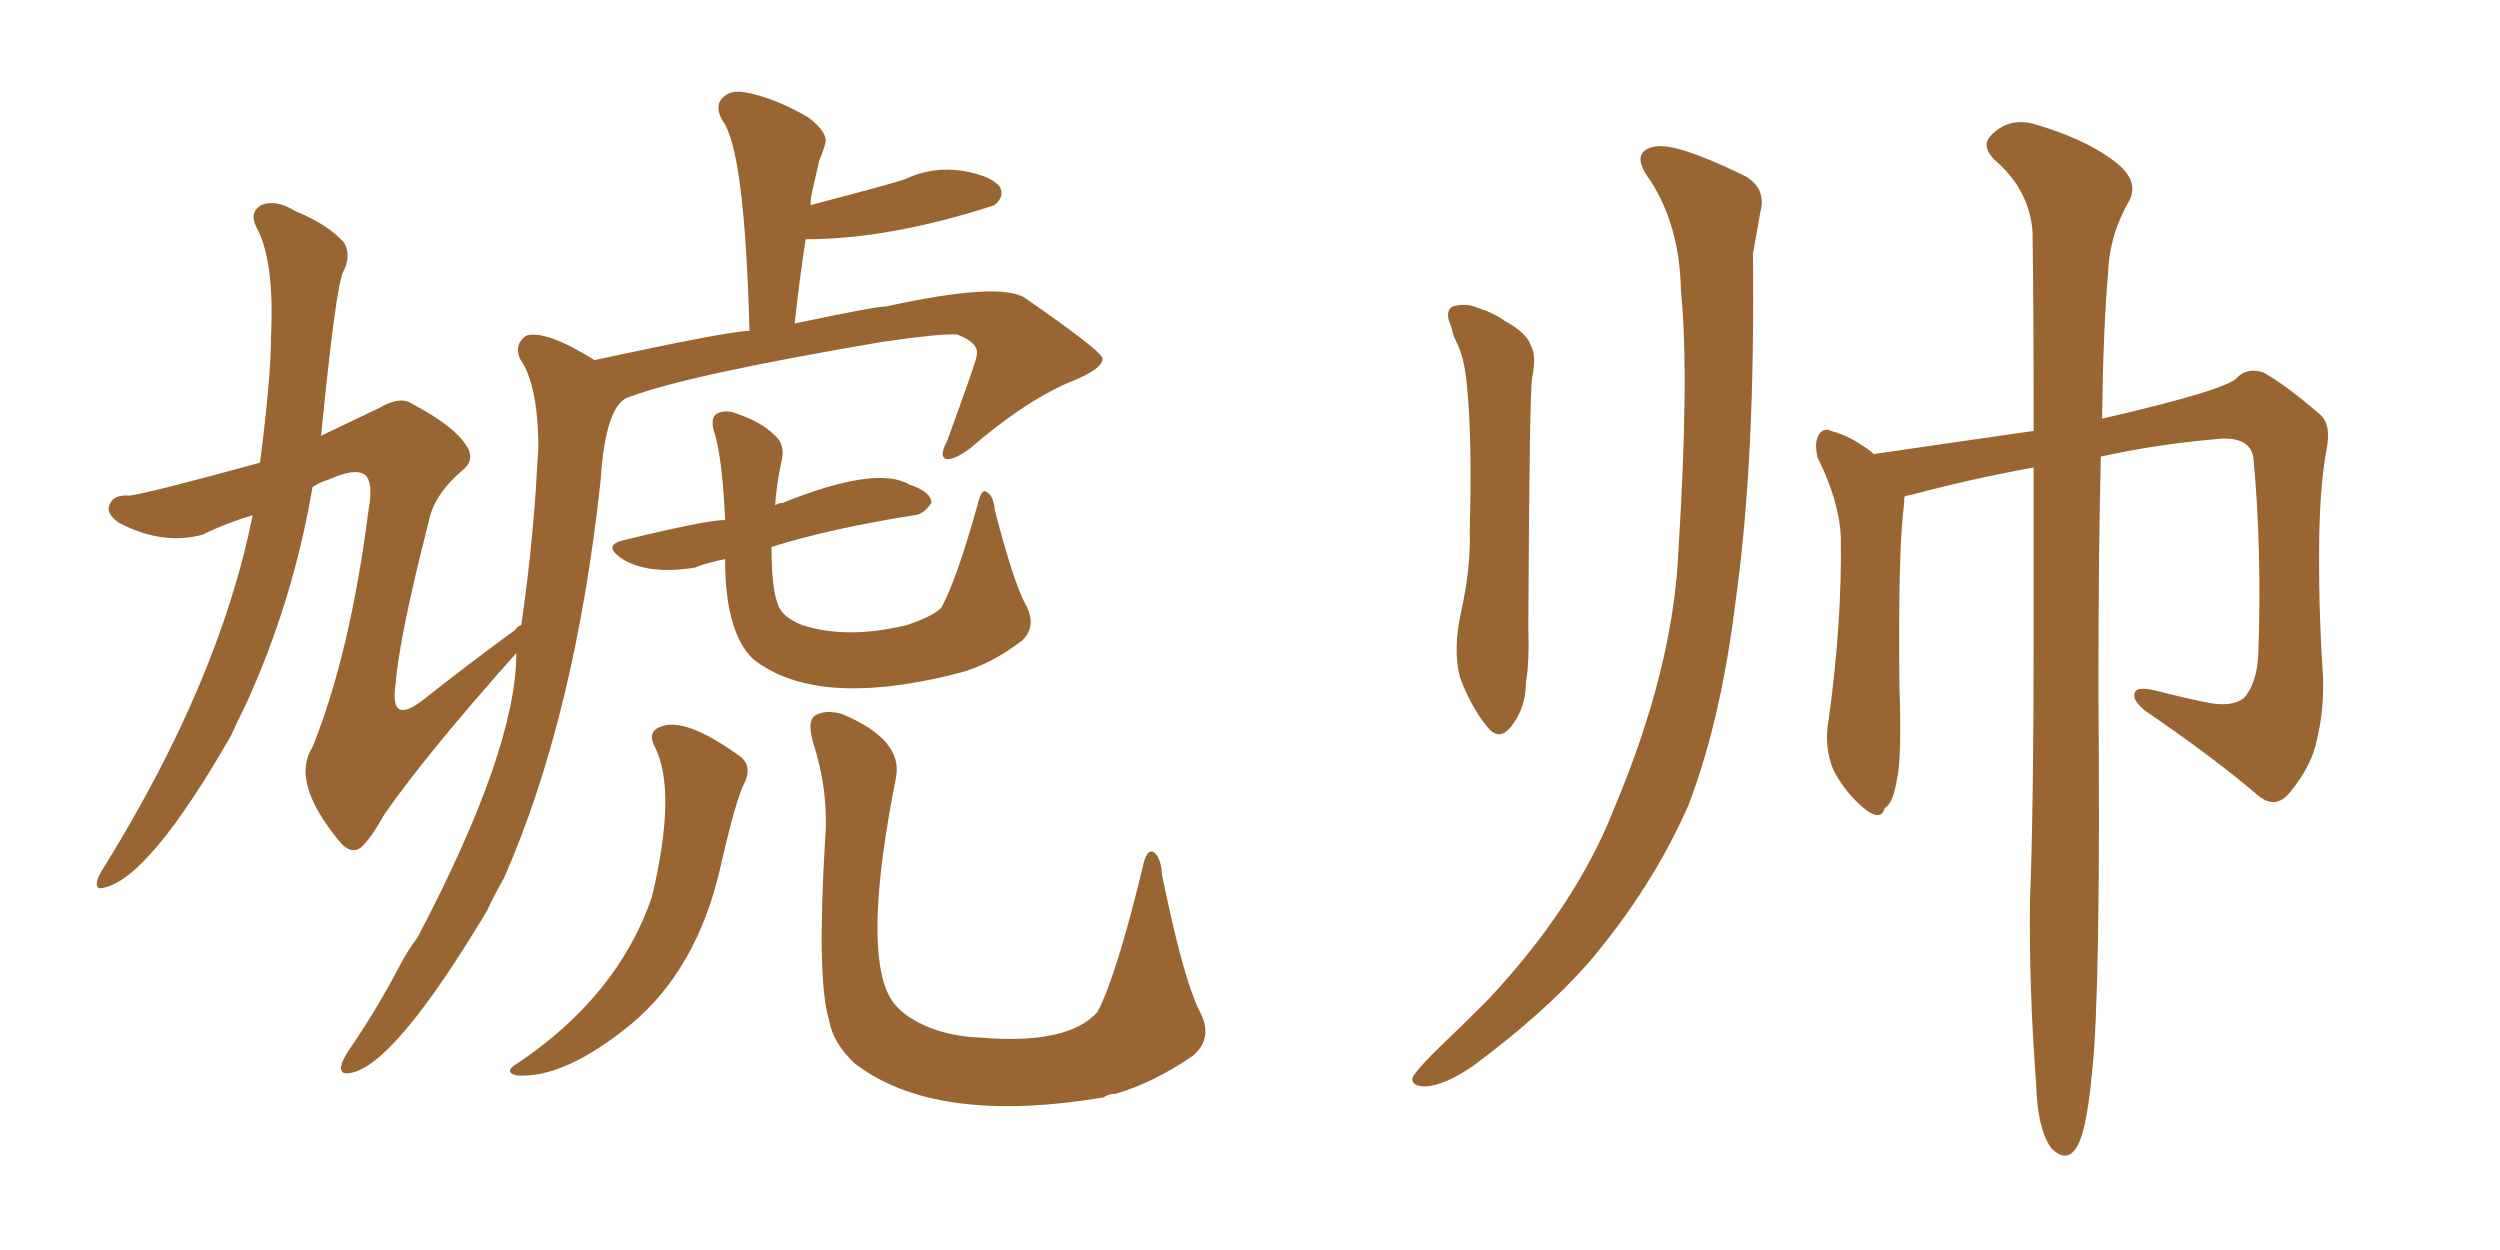 <svg xmlns="http://www.w3.org/2000/svg" xmlns:xlink="http://www.w3.org/1999/xlink" width="300" height="150"><path fill="#996633" padding="10" d="M87.01 67.09L87.01 67.09Q84.81 67.53 83.35 68.12L83.35 68.12Q77.78 68.99 74.71 67.09L74.71 67.09Q72.07 65.33 75.15 64.75L75.15 64.75Q84.81 62.40 87.01 62.40L87.01 62.40Q86.72 55.52 85.84 52.29L85.84 52.29Q85.11 50.24 85.99 49.66L85.99 49.66Q87.01 49.07 88.48 49.66L88.48 49.66Q91.41 50.68 92.87 52.15L92.87 52.15Q94.34 53.32 93.75 55.52L93.75 55.52Q93.16 58.30 93.02 60.64L93.02 60.64Q93.16 60.50 93.31 60.50L93.31 60.50Q93.46 60.35 93.90 60.35L93.90 60.35Q105.18 55.81 109.13 58.15L109.13 58.15Q111.77 59.03 111.77 60.35L111.77 60.35Q110.74 61.82 109.72 61.82L109.72 61.82Q99.61 63.43 92.58 65.63L92.58 65.63Q92.58 70.90 93.46 72.80L93.46 72.80Q94.04 74.12 96.24 75L96.24 75Q101.66 76.76 108.84 75L108.84 75Q111.91 73.97 112.94 72.95L112.94 72.95Q114.70 69.87 117.33 60.50L117.33 60.50Q117.77 58.59 118.36 59.03L118.36 59.03Q119.24 59.47 119.38 61.23L119.38 61.23Q121.58 69.73 123.05 72.51L123.05 72.51Q124.51 75.15 122.61 76.90L122.61 76.90Q118.95 79.69 115.28 80.71L115.28 80.71Q114.55 80.86 114.11 81.01L114.11 81.01Q97.85 84.96 90.38 79.10L90.38 79.10Q87.01 75.88 87.01 67.09ZM78.52 89.50L78.52 89.50Q77.64 87.74 79.39 87.16L79.39 87.16Q82.32 86.13 88.48 90.53L88.48 90.53Q90.38 91.70 89.36 93.90L89.36 93.90Q88.33 95.80 86.43 104.15L86.43 104.15Q83.64 116.31 75.73 122.90L75.73 122.90Q67.68 129.49 61.96 129.05L61.96 129.05Q60.35 128.61 62.11 127.59L62.11 127.59Q74.12 119.53 78.22 107.67L78.22 107.67Q81.30 94.78 78.52 89.50ZM99.02 100.63L99.02 100.63Q99.46 94.92 97.56 89.06L97.56 89.06Q96.83 86.43 97.85 85.84L97.85 85.84Q99.17 85.11 101.07 85.69L101.07 85.69Q108.40 88.77 107.52 93.31L107.52 93.31Q103.56 113.23 106.64 119.38L106.64 119.38Q107.52 121.29 110.30 122.75L110.30 122.75Q113.53 124.37 117.63 124.51L117.63 124.51Q128.17 125.39 131.69 121.44L131.69 121.44Q133.89 117.33 137.11 104.15L137.11 104.15Q137.55 101.81 138.43 102.25L138.43 102.25Q139.31 102.83 139.45 105.03L139.45 105.03Q141.94 117.19 143.85 121.14L143.85 121.14Q145.75 124.51 143.12 126.71L143.12 126.71Q138.43 129.93 133.89 131.25L133.89 131.25Q133.01 131.25 132.42 131.69L132.42 131.69Q112.21 135.06 102.54 127.59L102.54 127.59Q99.90 125.10 99.46 122.31L99.46 122.31Q98.00 117.48 99.02 100.63ZM30.32 61.82L30.32 61.82L30.32 61.82Q26.95 62.84 24.32 64.16L24.32 64.16Q19.48 65.48 14.21 62.70L14.21 62.70Q12.60 61.52 13.18 60.50L13.18 60.50Q13.62 59.33 15.53 59.47L15.53 59.47Q17.87 59.18 31.20 55.52L31.20 55.52Q32.52 45.26 32.52 40.43L32.52 40.43Q32.96 31.20 30.76 27.25L30.76 27.25Q29.88 25.49 31.35 24.61L31.35 24.61Q33.11 23.88 35.45 25.34L35.45 25.34Q39.40 26.95 41.31 29.15L41.31 29.15Q42.19 30.76 41.16 32.67L41.16 32.67Q40.28 34.57 38.53 52.29L38.53 52.29Q41.89 50.68 45.56 48.93L45.56 48.93Q48.05 47.46 49.51 48.49L49.51 48.49Q54.49 51.12 55.96 53.47L55.96 53.47Q57.13 55.22 55.37 56.54L55.37 56.54Q52.00 59.47 51.42 62.70L51.42 62.70Q47.90 76.46 47.46 82.18L47.46 82.18Q46.73 87.16 50.83 83.94L50.83 83.94Q56.40 79.54 61.82 75.59L61.82 75.59Q62.11 75.15 62.55 75L62.55 75Q63.72 67.09 64.31 58.59L64.31 58.59Q64.45 55.81 64.60 53.91L64.60 53.91Q64.60 46.14 62.40 43.07L62.40 43.07Q61.67 41.31 63.13 40.28L63.13 40.28Q65.48 39.55 71.34 43.21L71.34 43.21Q87.60 39.70 89.94 39.70L89.94 39.70Q89.36 18.02 86.72 14.50L86.72 14.50Q85.69 12.74 86.72 11.72L86.72 11.72Q87.74 10.69 89.65 11.13L89.65 11.13Q92.87 11.72 96.97 14.06L96.97 14.06Q99.46 15.97 99.02 17.29L99.02 17.29Q98.73 18.31 98.29 19.34L98.29 19.34Q98.00 20.65 97.56 22.56L97.56 22.56Q97.27 23.58 97.27 24.61L97.27 24.61Q106.79 22.12 108.54 21.53L108.54 21.53Q111.91 19.92 115.58 20.51L115.58 20.51Q118.95 21.09 119.97 22.41L119.97 22.41Q120.56 23.44 119.53 24.46L119.53 24.46Q119.38 24.46 119.38 24.61L119.38 24.61Q106.79 28.71 96.68 28.71L96.68 28.71Q95.95 33.40 95.36 38.82L95.36 38.82Q105.03 36.77 106.35 36.77L106.35 36.77Q120.41 33.69 123.19 35.89L123.19 35.89Q131.84 41.89 132.28 42.92L132.28 42.92Q132.57 44.24 128.03 46.00L128.03 46.00Q122.75 48.34 116.46 53.76L116.46 53.76Q114.55 55.22 113.53 55.08L113.53 55.08Q112.65 54.79 113.67 52.88L113.67 52.88Q117.19 43.21 117.19 42.77L117.19 42.77Q117.63 41.16 114.84 40.14L114.84 40.14Q113.09 39.99 105.91 41.02L105.91 41.02Q82.62 44.97 75.59 47.61L75.59 47.61Q72.66 48.34 72.07 57.71L72.07 57.71Q68.99 85.99 60.50 105.32L60.50 105.32Q59.33 107.37 58.45 109.28L58.45 109.28Q47.31 127.88 42.04 128.76L42.04 128.76Q40.58 129.05 41.02 127.59L41.02 127.59Q41.31 126.86 41.89 125.98L41.89 125.98Q45.12 121.29 47.90 116.02L47.90 116.02Q48.78 114.26 50.10 112.50L50.10 112.50Q61.96 89.94 61.96 78.37L61.96 78.37Q51.12 90.53 46.14 97.71L46.14 97.71Q44.38 100.78 43.36 101.66L43.36 101.66Q42.04 102.69 40.58 100.78L40.58 100.78Q34.86 93.75 37.50 89.65L37.50 89.65Q42.04 78.37 44.24 61.08L44.24 61.08Q44.82 57.86 43.80 56.98L43.80 56.98Q42.63 56.10 39.40 57.57L39.40 57.57Q38.38 57.86 37.50 58.45L37.50 58.45Q35.16 72.22 29.44 84.67L29.44 84.67Q28.56 86.43 27.69 88.33L27.69 88.33Q18.02 105.18 12.60 106.49L12.60 106.49Q11.28 106.93 11.72 105.47L11.72 105.47Q12.01 104.74 12.60 103.86L12.60 103.86Q26.37 81.59 30.32 61.82ZM174.17 39.26L174.17 39.26Q173.29 37.35 174.32 36.77L174.32 36.77Q175.93 36.33 177.25 36.91L177.25 36.91Q179.15 37.50 180.62 38.53L180.62 38.53Q183.25 39.99 183.69 41.46L183.69 41.46Q184.42 42.63 183.84 45.41L183.84 45.41Q183.54 47.31 183.40 75L183.40 75Q183.54 79.54 183.11 81.88L183.11 81.88Q183.11 84.96 181.35 87.16L181.35 87.16Q179.88 89.06 178.42 87.16L178.42 87.16Q176.51 84.81 175.20 81.30L175.20 81.30Q174.32 77.93 175.34 73.39L175.34 73.39Q176.51 68.12 176.37 63.57L176.37 63.57Q176.66 52.88 176.07 46.73L176.07 46.73Q175.78 42.92 174.76 41.02L174.76 41.02Q174.32 40.14 174.17 39.26ZM198.05 21.68L198.05 21.68Q195.41 18.16 198.63 17.58L198.63 17.58Q201.12 17.14 208.74 20.80L208.74 20.80Q212.11 22.27 211.23 25.49L211.23 25.49Q210.94 27.25 210.35 30.47L210.35 30.47Q210.64 55.22 208.30 71.92L208.30 71.92Q206.54 86.43 202.59 96.68L202.59 96.68Q198.19 106.64 190.58 115.58L190.58 115.58Q185.30 121.58 176.81 127.88L176.81 127.88Q173.44 130.22 171.09 130.37L171.09 130.37Q169.34 130.37 169.48 129.35L169.48 129.35Q169.92 128.47 172.12 126.27L172.12 126.27Q175.34 123.19 178.56 119.97L178.56 119.97Q189.11 108.69 193.65 97.12L193.65 97.12Q200.83 80.13 201.42 65.92L201.42 65.92Q202.73 44.97 201.71 34.86L201.71 34.86Q201.56 27.10 198.05 21.68ZM244.04 56.10L244.04 56.10L244.04 56.10Q236.72 57.42 229.54 59.33L229.54 59.33Q228.66 59.47 228.52 59.62L228.52 59.62Q228.52 60.50 228.37 61.52L228.37 61.52Q227.78 67.09 227.93 82.18L227.93 82.18Q228.22 91.11 227.64 93.46L227.64 93.46Q227.20 96.39 226.17 96.97L226.17 96.97Q225.73 98.58 223.83 97.12L223.83 97.12Q221.48 95.21 220.02 92.43L220.02 92.43Q218.85 89.65 219.43 86.43L219.43 86.43Q221.04 74.85 220.90 64.60L220.90 64.60Q220.75 60.21 218.12 54.93L218.12 54.93Q217.68 53.17 218.26 52.15L218.26 52.15Q218.85 51.27 219.73 51.71L219.73 51.71Q221.78 52.29 223.24 53.32L223.24 53.32Q224.27 53.91 224.85 54.49L224.85 54.49Q236.87 52.73 244.04 51.71L244.04 51.71Q244.04 36.91 243.90 27.69L243.90 27.69Q243.46 22.71 239.36 19.19L239.36 19.19Q237.60 17.43 239.06 16.11L239.06 16.11Q240.97 14.21 243.75 14.79L243.75 14.79Q250.05 16.55 253.71 19.34L253.71 19.34Q256.64 21.53 255.62 23.88L255.62 23.88Q253.13 28.13 252.98 32.67L252.98 32.67Q252.39 39.26 252.25 50.24L252.25 50.24Q267.48 46.73 268.51 45.26L268.51 45.26Q269.68 44.09 271.58 44.68L271.58 44.68Q274.22 46.14 278.32 49.66L278.32 49.66Q279.79 50.83 279.20 53.91L279.20 53.91Q278.47 57.71 278.32 63.87L278.32 63.87Q278.17 72.36 278.76 81.15L278.76 81.15Q278.91 85.11 278.03 88.77L278.03 88.77Q277.44 91.85 274.80 95.07L274.80 95.07Q273.05 97.27 270.85 95.36L270.85 95.36Q265.72 90.97 257.37 85.25L257.37 85.25Q255.76 83.94 256.20 83.06L256.20 83.06Q256.49 82.32 258.84 82.91L258.84 82.91Q262.21 83.79 265.28 84.38L265.28 84.38Q267.92 84.81 269.24 83.79L269.24 83.79Q270.85 82.03 271.00 78.37L271.00 78.37Q271.44 66.06 270.41 54.93L270.41 54.93Q269.97 52.15 265.58 52.73L265.58 52.73Q258.84 53.32 252.10 54.79L252.10 54.79Q251.81 66.65 251.81 82.91L251.81 82.91Q252.10 118.65 251.07 128.47L251.07 128.47Q250.49 134.62 249.61 136.82L249.61 136.82Q248.29 140.04 246.09 137.70L246.09 137.70Q244.48 135.35 244.34 130.08L244.34 130.08Q243.46 118.51 243.60 107.96L243.60 107.96Q244.04 97.12 244.04 75.44L244.04 75.44Q244.04 64.60 244.04 56.10Z"/></svg>